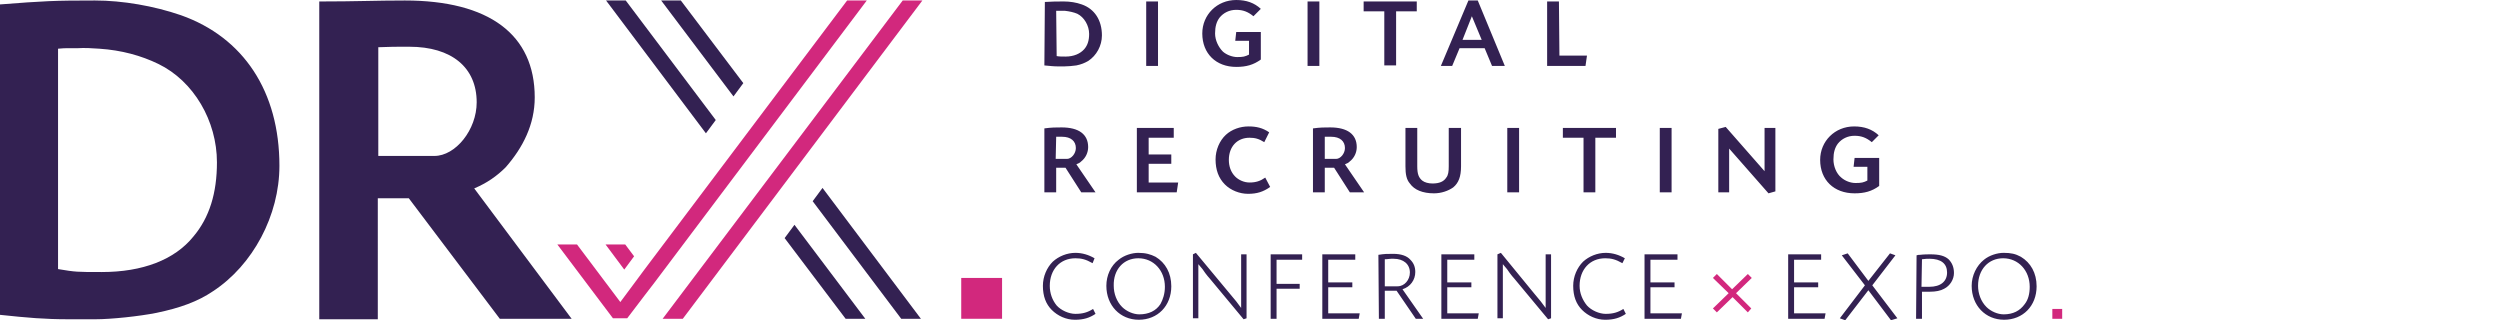 <?xml version="1.0" encoding="utf-8"?>
<!-- Generator: Adobe Illustrator 28.2.0, SVG Export Plug-In . SVG Version: 6.00 Build 0)  -->
<svg version="1.1" id="Ebene_2_00000109019937663772220040000007369250700659931805_"
	 xmlns="http://www.w3.org/2000/svg" xmlns:xlink="http://www.w3.org/1999/xlink" x="0px" y="0px" viewBox="0 0 508.2 65.1"
	 style="enable-background:new 0 0 508.2 65.1;" xml:space="preserve">
<style type="text/css">
	.st0{fill:#332152;}
	.st1{fill:#D2287D;}
	.st2{clip-path:url(#SVGID_00000025439587808175724780000010562464674435901585_);}
	.st3{clip-path:url(#SVGID_00000115485089354607650360000007937523509220099202_);}
</style>
<g id="Ebene_1-2">
	<g>
		<path class="st0" d="M187.2,64.8l-20-26.6l-2,2.7l18,23.9H187.2L187.2,64.8z M175.9,64.8l-14.4-19.1l-2,2.7l12.4,16.4L175.9,64.8
			L175.9,64.8z M149.1,19.6l2-2.7L138.4,0.1h-4L149.1,19.6L149.1,19.6L149.1,19.6z M145.5,24.4L127.2,0.1h-4l20.3,27L145.5,24.4
			C145.5,24.4,145.5,24.4,145.5,24.4z"/>
		<polygon class="st1" points="195.4,56.5 203.7,56.5 203.7,64.8 195.4,64.8 		"/>
		<path class="st1" d="M187.5,0.1h-4l-48.8,64.7h4.1L187.5,0.1L187.5,0.1z M133,57.5l43.2-57.4h-4L131,54.8l0,0l-2,2.7l0,0l-2.9,3.9
			l-8.8-11.7h-4l11.3,15h2.9v0l3.5-4.6l0,0L133,57.5L133,57.5L133,57.5z M126.9,54.8l2-2.7l-1.8-2.4h-4L126.9,54.8
			C126.9,54.8,126.9,54.8,126.9,54.8z"/>
		<path class="st0" d="M102.8,34c3.5-4,5.9-8.7,5.9-14.2c0-12.8-9.3-19.7-26.4-19.7c-6,0-9.8,0.2-17.4,0.2v64.6h11.9V40.3h6.3
			l18.5,24.5h14.6L96.4,38.3C99,37.2,101,35.8,102.8,34L102.8,34L102.8,34z M96.9,20.8c0,5.6-4.3,10.9-8.6,10.9H76.9V9.6
			c3-0.1,3.3-0.1,4.7-0.1h1.6C91.8,9.5,96.9,13.7,96.9,20.8L96.9,20.8L96.9,20.8z M56.8,33.7c0-15.1-7.3-26.1-20-30.6
			c-5.5-1.9-11.9-3-17.5-3C11,0.1,9,0.2,0,0.9v63.1c5.7,0.6,9,0.9,14,0.9h5.4c3.2,0,8.9-0.6,12.4-1.3c4.8-1,8.4-2.3,11.5-4.4
			C51.4,53.9,56.8,43.8,56.8,33.7L56.8,33.7L56.8,33.7z M44.1,33c0,6.2-1.5,11.2-4.8,15.1c-3.8,4.7-10.3,7.2-18.6,7.2
			c-5.1,0-5.3,0-8.9-0.6V9.9c0.8-0.1,1.7-0.1,1.7-0.1h2.2c1.6-0.1,3,0,4.5,0.1c4.5,0.3,8.5,1.4,12,3.1C39.4,16.5,44.1,24.6,44.1,33
			L44.1,33L44.1,33z"/>
		<path class="st0" d="M222.5,52.5c-1.2-0.7-2.5-1.1-3.9-1.1c-1.7,0-3.4,0.7-4.6,1.8c-1.2,1.2-2,3-2,4.9c0,2.1,0.6,3.7,1.8,4.9
			c1.2,1.2,2.9,2,4.7,2s3-0.4,4.2-1.2l-0.5-1c-1.1,0.7-2.1,1-3.6,1c-1.3,0-2.9-0.7-3.8-1.7c-0.9-1.1-1.4-2.5-1.4-4
			c0-3.3,2.1-5.6,5.2-5.6c1.2,0,2.1,0.2,3.5,1L222.5,52.5L222.5,52.5L222.5,52.5z M231.4,51.4c-1.3,0-2.9,0.5-4,1.4
			c-1.6,1.2-2.5,3.2-2.5,5.3c0,4,2.8,6.9,6.6,6.9s6.6-2.8,6.6-6.8c0-2.7-1.2-4.8-3.2-6C233.9,51.7,232.9,51.4,231.4,51.4L231.4,51.4
			L231.4,51.4z M231.4,52.5c3.1,0,5.4,2.5,5.4,5.8c0,1.4-0.4,2.6-0.9,3.5c-0.9,1.4-2.4,2.1-4.3,2.1c-1.2,0-2.6-0.6-3.5-1.5
			c-1.1-1.1-1.7-2.7-1.7-4.3C226.3,54.8,228.4,52.5,231.4,52.5L231.4,52.5L231.4,52.5z M242.5,51.7v13h1.1v-8.2c0-0.4,0-0.8,0-1.5
			c0-0.4,0-0.1,0-1v-0.3c0.7,0.8,1.1,1.3,1.4,1.8c0.3,0.4,0.7,0.9,0.9,1.1l6.9,8.3l0.6-0.2v-13h-1.1v8.1c0,0.4,0,0.8,0,1.5
			c0,0.4,0,0,0,1.3c-1.2-1.6-0.7-1-2.3-2.9l-6.9-8.3L242.5,51.7L242.5,51.7L242.5,51.7z M264.8,51.7h-6.5v13.1h1.2v-6.1h4.7v-1h-4.7
			v-4.9h5.2V51.7L264.8,51.7L264.8,51.7z M275.5,51.7h-6.7v13.1h7.4l0.2-1.1H270v-5.3h4.9v-1H270v-4.6h5.5L275.5,51.7L275.5,51.7
			L275.5,51.7z M280.3,64.8h1.2v-5.7h2.4l3.9,5.7h1.5l-4.2-6c1.6-0.5,2.6-1.9,2.6-3.5c0-1-0.3-1.8-1-2.5c-0.7-0.8-1.9-1.2-3.5-1.2
			c-1.3,0-1.7,0-3,0.2L280.3,64.8L280.3,64.8L280.3,64.8z M281.5,52.7c0.6,0,0.9-0.1,1.3-0.1h0.5c2,0,3.3,1.1,3.3,2.8
			c0,1.5-1.1,2.8-2.5,2.8h-2.6L281.5,52.7L281.5,52.7L281.5,52.7z M299.7,51.7H293v13.1h7.4l0.2-1.1h-6.4v-5.3h4.9v-1h-4.9v-4.6h5.5
			L299.7,51.7L299.7,51.7L299.7,51.7z M304.4,51.7v13h1.1v-8.2c0-0.4,0-0.8,0-1.5c0-0.4,0-0.1,0-1v-0.3c0.7,0.8,1.1,1.3,1.4,1.8
			c0.3,0.4,0.7,0.9,0.9,1.1l6.9,8.3l0.6-0.2v-13h-1.1v8.1c0,0.4,0,0.8,0,1.5c0,0.4,0,0,0,1.3c-1.2-1.6-0.7-1-2.3-2.9l-6.8-8.3
			L304.4,51.7L304.4,51.7L304.4,51.7z M330.3,52.5c-1.2-0.7-2.5-1.1-3.9-1.1c-1.7,0-3.4,0.7-4.6,1.8c-1.2,1.2-2,3-2,4.9
			c0,2.1,0.6,3.7,1.8,4.9c1.2,1.2,2.9,2,4.7,2s3-0.4,4.2-1.2l-0.5-1c-1.1,0.7-2.1,1-3.6,1c-1.3,0-2.9-0.7-3.8-1.7
			c-0.9-1.1-1.5-2.5-1.5-4c0-3.3,2.1-5.6,5.2-5.6c1.2,0,2.1,0.2,3.5,1L330.3,52.5L330.3,52.5L330.3,52.5z M341,51.7h-6.7v13.1h7.4
			l0.2-1.1h-6.4v-5.3h4.9v-1h-4.9v-4.6h5.5L341,51.7L341,51.7L341,51.7z M370.2,51.7h-6.7v13.1h7.4l0.2-1.1h-6.4v-5.3h4.9v-1h-4.9
			v-4.6h5.5L370.2,51.7L370.2,51.7L370.2,51.7z M379.8,57.1l-4.2-5.6l-1.2,0.4l4.7,6.1l-5.1,6.7l1.1,0.4l4.7-6.1l4.6,6.1l1.3-0.4
			l-5.1-6.7l4.7-6.1l-1.1-0.4L379.8,57.1L379.8,57.1L379.8,57.1z M389.5,64.8h1.2v-5.5c0.6,0,1.3,0,1.6,0c1.2,0,2.2-0.2,2.9-0.6
			c1.2-0.6,2-1.9,2-3.2c0-1.2-0.4-2.1-1.1-2.8c-0.8-0.7-1.9-1-3.7-1c-0.4,0-1.3,0-2.1,0.1c-0.2,0-0.4,0-0.7,0.1L389.5,64.8
			L389.5,64.8L389.5,64.8z M390.7,52.7c0.7-0.1,1.2-0.1,1.5-0.1c2.4,0,3.6,1,3.6,2.8s-1.3,2.9-3.6,2.9c-0.5,0-1,0-1.6,0L390.7,52.7
			L390.7,52.7L390.7,52.7z M407.3,51.4c-1.3,0-2.9,0.5-4,1.4c-1.5,1.2-2.5,3.2-2.5,5.3c0,4,2.8,6.9,6.6,6.9s6.6-2.8,6.6-6.8
			c0-2.7-1.2-4.8-3.2-6C409.7,51.6,408.8,51.4,407.3,51.4L407.3,51.4L407.3,51.4z M407.2,52.5c3.1,0,5.4,2.5,5.4,5.8
			c0,1.4-0.3,2.6-1,3.5c-1,1.4-2.4,2.1-4.3,2.1c-1.2,0-2.6-0.6-3.5-1.5c-1.1-1.1-1.7-2.7-1.7-4.3C402.1,54.8,404.2,52.5,407.2,52.5
			L407.2,52.5L407.2,52.5z"/>
		<path class="st0" d="M212.3,39.1h2.4v-5h1.9l3.2,5h2.9l-3.9-5.7c0.5-0.2,0.7-0.3,1-0.6c0.9-0.7,1.4-1.8,1.4-2.9c0-2.6-1.9-4-5.4-4
			c-1.2,0-2,0-3.5,0.2L212.3,39.1L212.3,39.1L212.3,39.1z M214.7,27.8c0.6,0,0.7,0,0.9,0h0.3c1.8,0,2.8,0.9,2.8,2.3
			c0,1.1-0.9,2.2-1.8,2.2h-2.3L214.7,27.8L214.7,27.8L214.7,27.8z M233.5,28h5.1v-2h-7.5v13.1h8.1l0.3-2h-6v-3.8h4.6v-1.9h-4.6
			L233.5,28L233.5,28z M258,26.9c-1.3-0.9-2.6-1.2-4.2-1.2c-1.7,0-3.4,0.6-4.6,1.7c-1.3,1.2-2.1,3.1-2.1,5c0,2.1,0.6,3.8,1.9,5.1
			c1.2,1.2,3,1.9,4.7,1.9c1.8,0,3.1-0.4,4.5-1.4l-1-1.9c-1,0.7-1.9,1-3.2,1c-1.1,0-2.2-0.5-2.9-1.2c-0.9-0.9-1.3-2.1-1.3-3.4
			c0-2.7,1.7-4.5,4.2-4.5c1.1,0,1.9,0.2,3,0.9L258,26.9L258,26.9L258,26.9z M266.9,39.1h2.4v-5h1.9l3.2,5h2.9l-3.9-5.7
			c0.5-0.2,0.7-0.3,1-0.6c0.9-0.7,1.4-1.8,1.4-2.9c0-2.6-1.9-4-5.4-4c-1.2,0-2,0-3.5,0.2L266.9,39.1L266.9,39.1L266.9,39.1z
			 M269.3,27.8c0.6,0,0.7,0,1,0h0.3c1.8,0,2.8,0.9,2.8,2.3c0,1.1-0.9,2.2-1.8,2.2h-2.3L269.3,27.8L269.3,27.8L269.3,27.8z M294.5,26
			v7.8c0,1.1-0.1,1.8-0.5,2.3c-0.5,0.8-1.4,1.2-2.8,1.2c-0.8,0-1.6-0.2-2.1-0.6c-0.7-0.6-1-1.3-1-2.9V26h-2.4v7.8
			c0,1.6,0.2,2.7,0.9,3.5c0.9,1.3,2.6,2,4.9,2c1.5,0,2.9-0.5,3.9-1.2c1.1-0.9,1.6-2.2,1.6-4.3V26L294.5,26L294.5,26z M308.8,26h-2.4
			v13.1h2.4V26C308.8,26,308.8,26,308.8,26z M324.3,28h4.2v-2h-10.8v2h4.2v11.1h2.4L324.3,28L324.3,28L324.3,28z M339.8,26h-2.4
			v13.1h2.4V26C339.8,26,339.8,26,339.8,26z M349.3,26.2v12.9h2.2v-8.9l8,9.1l1.4-0.4V26h-2.2v8.8l-7.9-9L349.3,26.2
			C349.3,26.2,349.3,26.2,349.3,26.2z M381.9,27.5c-1.3-1.2-2.9-1.8-5-1.8c-3.9,0-6.9,3-6.9,6.8c0,4.1,2.8,6.8,7,6.8
			c2,0,3.5-0.4,5-1.5v-5.7h-5l-0.2,1.8h2.8v2.8c-0.8,0.4-1.2,0.5-2.4,0.5c-1,0-2.1-0.4-2.9-1.1c-1-0.8-1.6-2.3-1.6-3.7
			s0.3-2.4,0.9-3.2c0.8-1,2-1.6,3.4-1.6s2.4,0.4,3.5,1.3L381.9,27.5L381.9,27.5L381.9,27.5z"/>
		<path class="st0" d="M212.3,13.3c1.2,0.1,1.8,0.2,2.9,0.2h1.1c0.7,0,1.8-0.1,2.5-0.2c1-0.2,1.7-0.5,2.4-0.9
			c1.7-1.1,2.8-3.1,2.8-5.2c0-3.1-1.5-5.4-4.1-6.3c-1.1-0.4-2.4-0.6-3.6-0.6c-1.7,0-2.1,0-3.9,0.1L212.3,13.3L212.3,13.3z
			 M214.7,2.2c0.2,0,0.4,0,0.4,0h0.5c0.3,0,0.6,0,0.9,0c0.9,0.1,1.8,0.3,2.5,0.6c1.4,0.7,2.4,2.4,2.4,4.1c0,1.3-0.3,2.3-1,3.1
			c-0.8,0.9-2.1,1.5-3.8,1.5c-0.7,0-1.3,0-1.8-0.1L214.7,2.2L214.7,2.2L214.7,2.2z M235.4,0.3h-2.4v13.1h2.4V0.3L235.4,0.3
			L235.4,0.3z M256.3,1.8c-1.3-1.2-2.9-1.8-5-1.8c-3.9,0-6.9,3-6.9,6.8c0,4.1,2.8,6.8,6.9,6.8c2,0,3.5-0.4,5-1.5V6.5h-5l-0.2,1.8
			h2.8v2.8c-0.8,0.4-1.2,0.5-2.4,0.5c-0.9,0-2.1-0.4-2.9-1.1c-0.9-0.9-1.6-2.3-1.6-3.7s0.3-2.4,0.9-3.2c0.8-1,2-1.6,3.4-1.6
			s2.4,0.4,3.5,1.3L256.3,1.8L256.3,1.8L256.3,1.8z M268.2,0.3h-2.4v13.1h2.4V0.3L268.2,0.3L268.2,0.3z M283.8,2.3h4.2v-2h-10.8v2
			h4.2v11h2.4L283.8,2.3L283.8,2.3L283.8,2.3z M303.3,13.4h2.6l-5.5-13.3h-1.9l-5.6,13.3h2.3l1.5-3.6h5.1L303.3,13.4L303.3,13.4
			L303.3,13.4z M301.2,8.1h-3.9l1.9-4.8L301.2,8.1L301.2,8.1z M316.9,0.3h-2.4v13.1h7.8l0.3-2.1h-5.6L316.9,0.3L316.9,0.3L316.9,0.3
			z"/>
		<g>
			<g>
				<defs>
					<rect id="SVGID_1_" width="419.2" height="65.1"/>
				</defs>
				<clipPath id="SVGID_00000034780436046750781700000018237459063325298603_">
					<use xlink:href="#SVGID_1_"  style="overflow:visible;"/>
				</clipPath>
				<g style="clip-path:url(#SVGID_00000034780436046750781700000018237459063325298603_);">
					<polygon class="st1" points="349,55.7 348.2,56.5 351.4,59.6 348.2,62.7 349,63.5 352.2,60.4 355.3,63.5 356,62.7 352.9,59.6 
						356.1,56.5 355.3,55.7 352.1,58.8 					"/>
				</g>
			</g>
			<g>
				<defs>
					<rect id="SVGID_00000016053273180271353760000015555000241609342879_" width="419.2" height="65.1"/>
				</defs>
				<clipPath id="SVGID_00000085214470716636184420000018296478667390214276_">
					<use xlink:href="#SVGID_00000016053273180271353760000015555000241609342879_"  style="overflow:visible;"/>
				</clipPath>
				<g style="clip-path:url(#SVGID_00000085214470716636184420000018296478667390214276_);">
					<polygon class="st1" points="417.2,62.8 419.2,62.8 419.2,64.8 417.2,64.8 					"/>
				</g>
			</g>
		</g>
	</g>
</g>
</svg>
